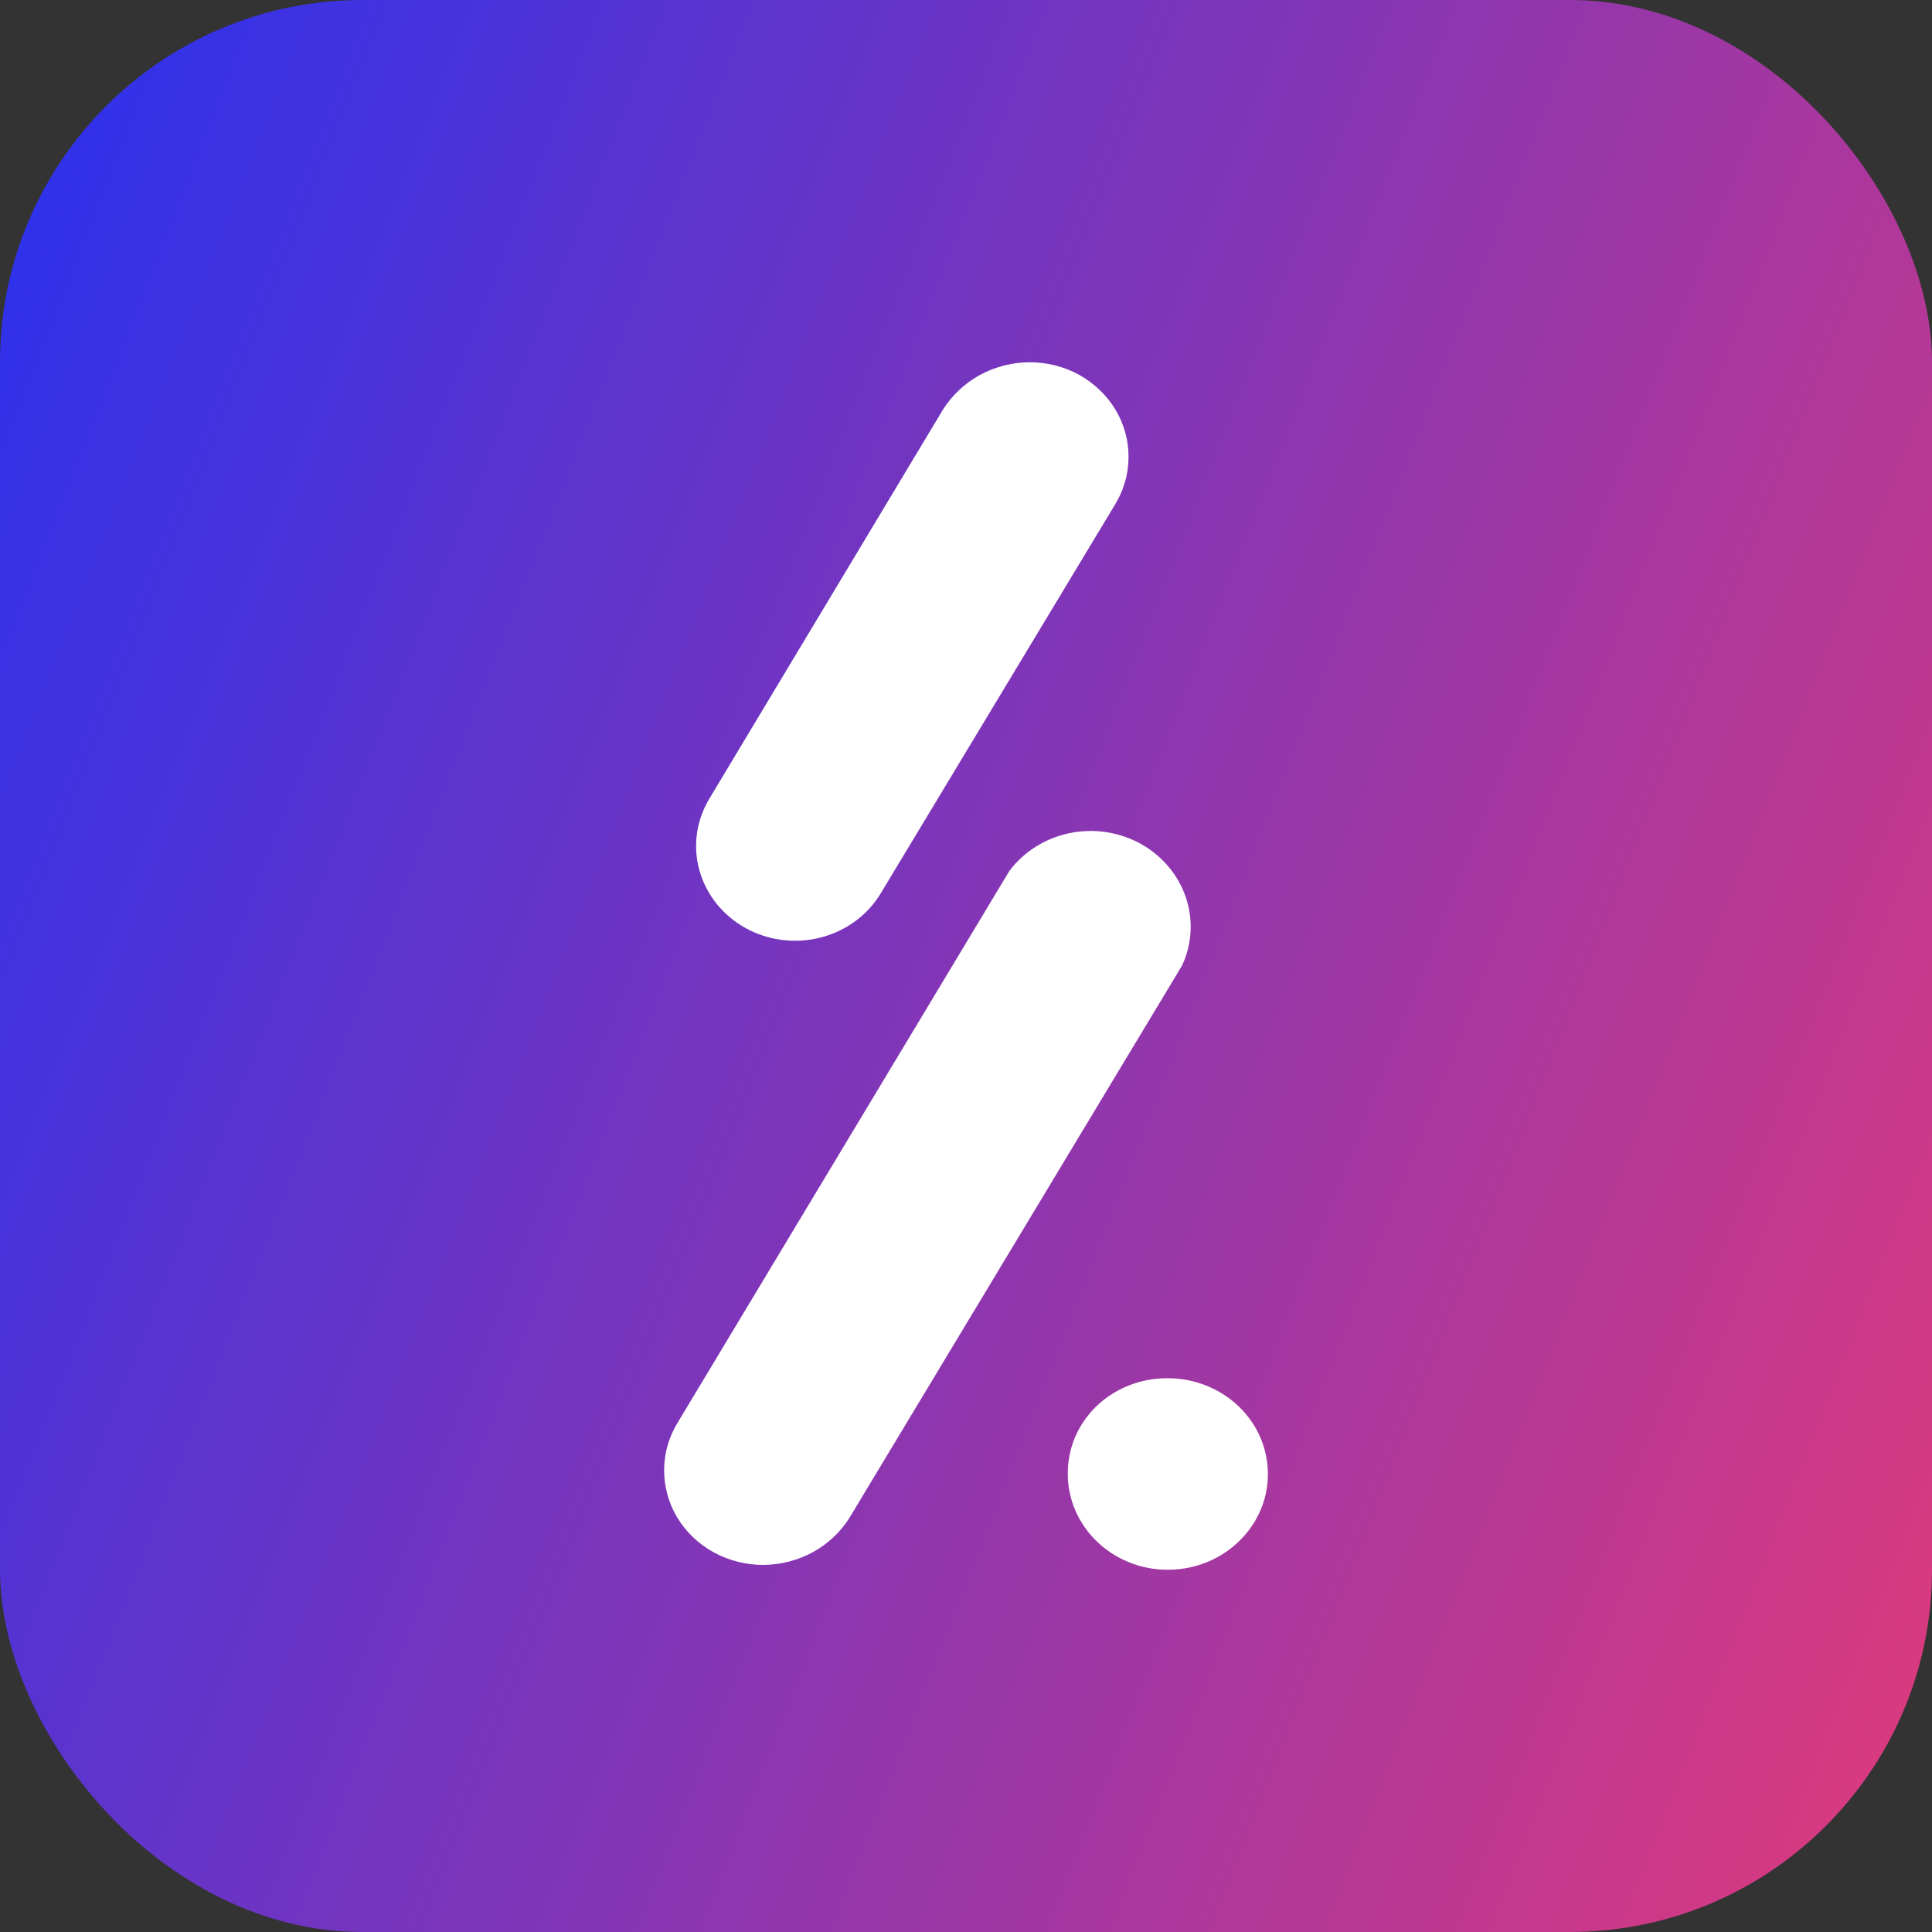 <svg width="16" height="16" viewBox="0 0 16 16" fill="none" xmlns="http://www.w3.org/2000/svg">
<rect x="0" y="0" width="16" height="16" fill="#333333" stroke="none"/>
<rect width="16" height="16" rx="3" fill="url(#paint0_linear_10006_8863)"/>
<path d="M7.81 3.391C7.884 3.274 7.988 3.176 8.112 3.107C8.236 3.039 8.377 3.002 8.52 3C8.666 2.999 8.809 3.034 8.935 3.103C9.061 3.173 9.166 3.273 9.238 3.393C9.31 3.514 9.348 3.651 9.346 3.79C9.345 3.929 9.305 4.065 9.231 4.184L7.294 7.398C7.186 7.578 7.007 7.71 6.797 7.764C6.587 7.818 6.363 7.79 6.175 7.686C5.987 7.582 5.849 7.411 5.793 7.21C5.736 7.01 5.766 6.795 5.874 6.615L7.81 3.391Z" fill="white"/>
<path d="M8.359 7.213C8.479 7.053 8.656 6.942 8.856 6.9C9.056 6.858 9.265 6.889 9.443 6.986C9.621 7.084 9.755 7.241 9.819 7.427C9.883 7.613 9.873 7.816 9.79 7.995L7.036 12.568C6.962 12.686 6.859 12.784 6.734 12.853C6.61 12.921 6.469 12.958 6.326 12.96C6.181 12.961 6.038 12.925 5.911 12.856C5.785 12.787 5.681 12.687 5.608 12.567C5.536 12.446 5.499 12.309 5.5 12.17C5.501 12.031 5.541 11.895 5.616 11.775L8.359 7.213Z" fill="white"/>
<path d="M9.661 11.414C9.825 11.412 9.986 11.457 10.124 11.543C10.262 11.629 10.37 11.752 10.434 11.896C10.498 12.041 10.516 12.201 10.486 12.355C10.455 12.51 10.377 12.652 10.261 12.764C10.146 12.876 9.998 12.953 9.837 12.984C9.676 13.015 9.509 13.001 9.357 12.941C9.205 12.881 9.075 12.779 8.984 12.649C8.892 12.518 8.843 12.364 8.843 12.207C8.842 12.104 8.862 12.001 8.902 11.905C8.943 11.808 9.003 11.721 9.079 11.647C9.155 11.573 9.246 11.515 9.346 11.475C9.445 11.435 9.553 11.414 9.661 11.414Z" fill="white"/>
<defs>
<linearGradient id="paint0_linear_10006_8863" x1="16" y1="16" x2="-3.306" y2="8.425" gradientUnits="userSpaceOnUse">
<stop stop-color="#E03A7B"/>
<stop offset="1" stop-color="#2831EF"/>
</linearGradient>
</defs>
</svg>
